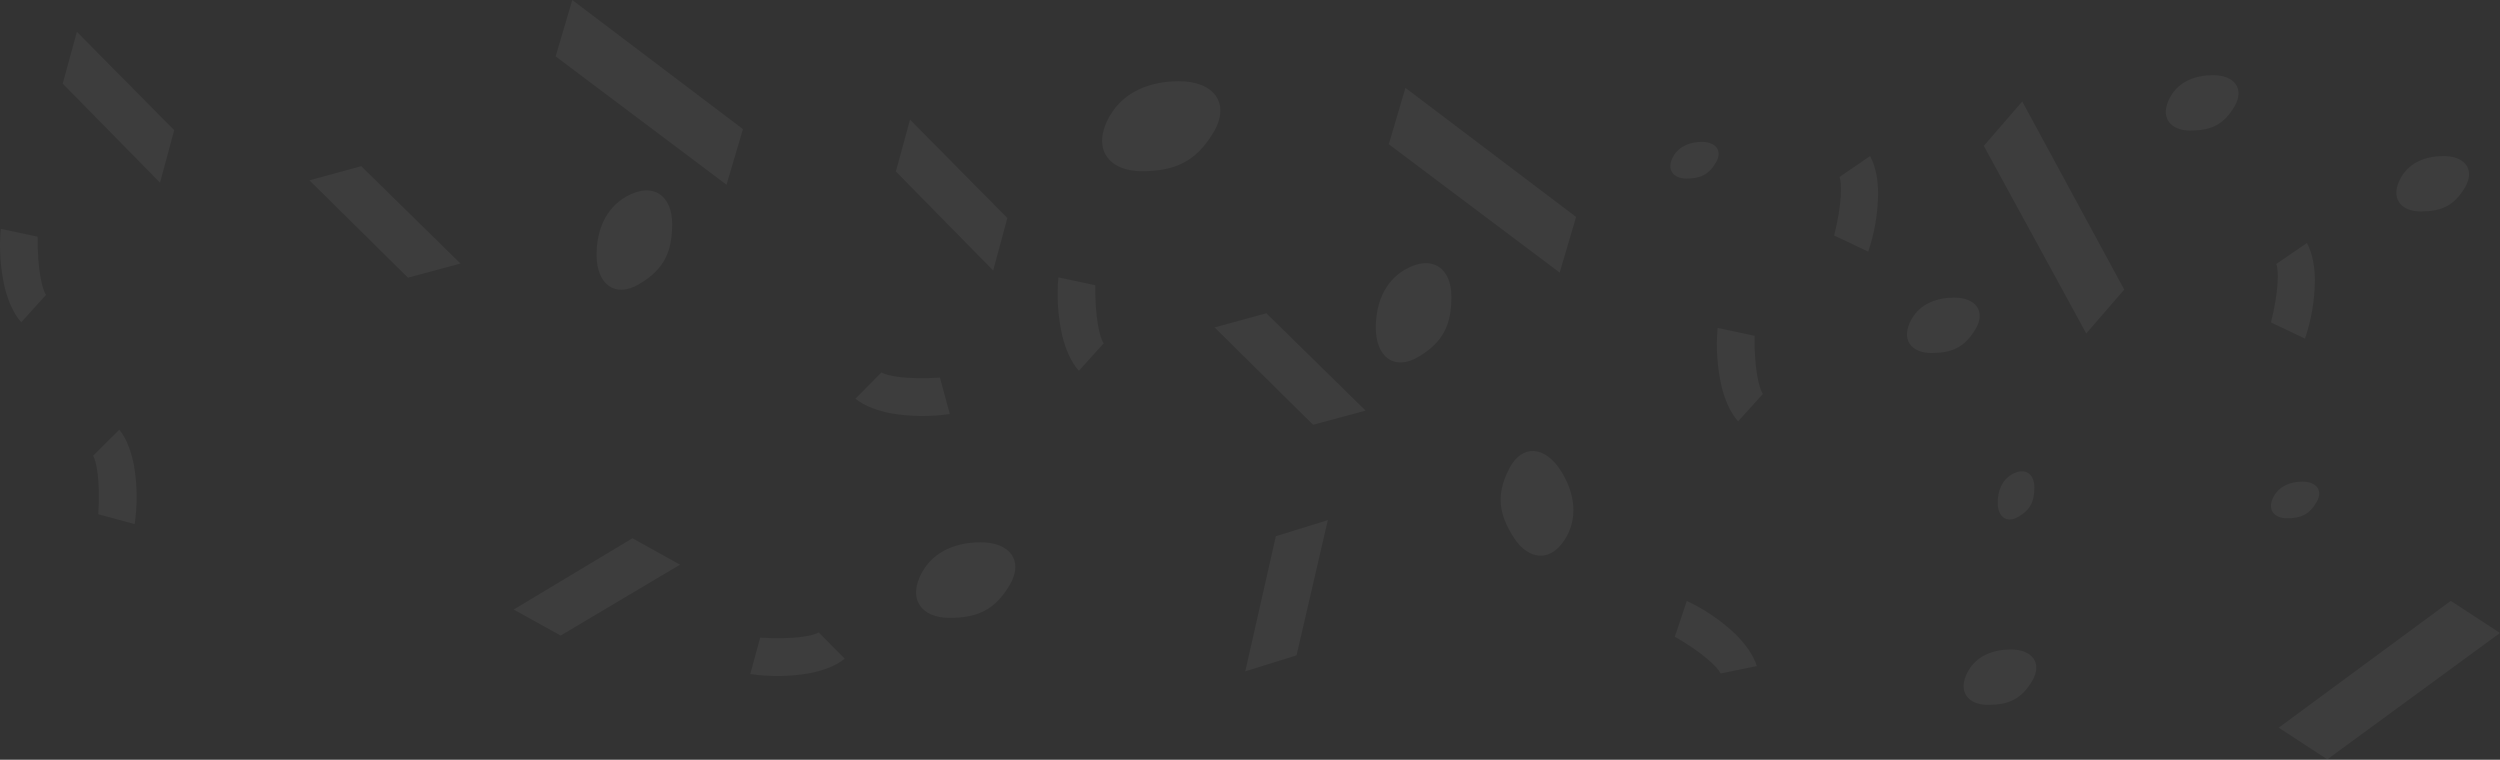 <?xml version="1.0" encoding="UTF-8"?> <svg xmlns="http://www.w3.org/2000/svg" width="4946" height="1503" viewBox="0 0 4946 1503" fill="none"><rect x="0" y="0" width="4946" height="1503" fill="#333333" stroke="none"/> <g opacity="0.05"> <path d="M1251.21 1064.83L1345.4 1117.15L1109.19 1257.42L1016.19 1205.94L1251.21 1064.83Z" fill="white"></path> <path d="M2524.12 1060.82L2627.04 1028.93L2565.1 1296.58L2463.61 1328.19L2524.12 1060.82Z" fill="white"></path> <path d="M1992.97 431.376L1964.91 535.245L1772.33 339.289L1800.38 236.683L1992.97 431.376Z" fill="white"></path> <path d="M344.666 257.584L316.612 361.453L124.023 165.497L152.077 62.891L344.666 257.584Z" fill="white"></path> <path d="M264.969 920.251C260.13 895.424 251.433 868.913 236.074 850.117L184.034 901.595C191.048 912.256 198.692 953.495 194.344 1017.39L266.442 1036.95C272.111 998.22 271.614 958.831 264.969 920.251Z" fill="white"></path> <path d="M3405.99 765.042C3412.23 789.519 3422.33 815.539 3438.67 833.633L3487.77 779.349C3480.19 769.11 3470.37 728.291 3471.21 664.329L3398.13 648.759C3394.62 687.692 3397.27 726.935 3405.99 765.042Z" fill="white"></path> <path d="M2101.74 665.023C2107.98 689.5 2118.08 715.52 2134.43 733.615L2183.52 679.331C2175.95 669.091 2166.13 628.273 2166.97 564.31L2093.89 548.741C2090.38 587.673 2093.03 626.917 2101.74 665.023Z" fill="white"></path> <path d="M9.359 569.004C15.601 593.481 25.7 619.5 42.041 637.595L91.136 583.311C83.561 573.071 73.742 532.253 74.584 468.29L1.504 452.721C-2.009 491.654 0.642 530.897 9.359 569.004Z" fill="white"></path> <path d="M1601.12 1332.05C1625.95 1327.21 1652.46 1318.51 1671.25 1303.15L1619.71 1251.11C1609.04 1258.13 1567.74 1265.77 1503.91 1261.42L1484.28 1333.52C1523.05 1339.24 1562.5 1338.74 1601.12 1332.05Z" fill="white"></path> <path d="M3715.64 383.038C3715.64 357.72 3711.5 330.087 3699.79 308.696L3639.19 350.145C3644.17 361.858 3644.31 403.798 3628.67 465.867L3696.07 497.919C3708.66 460.908 3715.26 422.128 3715.64 383.038Z" fill="white"></path> <path d="M4579.8 555.07C4579.8 529.752 4575.66 502.119 4563.95 480.728L4503.35 522.177C4508.33 533.89 4508.47 575.83 4492.83 637.899L4560.23 669.951C4572.82 632.94 4579.42 594.16 4579.8 555.07Z" fill="white"></path> <path d="M3924.73 288.625L4000.82 200.676L4202.6 572.95L4127.42 659.776L3924.73 288.625Z" fill="white"></path> <path d="M4848.59 1188.72L4946 1252.26L4604.34 1502.4L4508.17 1439.62L4848.59 1188.72Z" fill="white"></path> <path d="M2747.54 285.376L2780.5 173.792L3118.2 429.222L3085.66 539.333L2747.54 285.376Z" fill="white"></path> <path d="M1099.24 111.584L1132.2 0L1469.9 255.43L1437.35 365.541L1099.24 111.584Z" fill="white"></path> <path d="M1940.23 1072.84C1893.66 1072.84 1849.05 1089.18 1825 1130.7C1793.65 1185.61 1823.87 1222.72 1878.72 1222.43C1932.16 1222.43 1968.21 1207.78 1997.95 1156.79C2025.79 1109.1 1997.81 1072.84 1940.23 1072.84Z" fill="white"></path> <path d="M3366.87 280.691C3344.28 280.691 3322.47 288.686 3310.76 308.745C3295.54 335.396 3310.2 353.42 3336.85 353.28C3363.5 353.14 3380.33 346.266 3394.85 321.439C3408.46 298.365 3394.85 280.691 3366.87 280.691Z" fill="white"></path> <path d="M4555.09 952.816C4532.51 952.816 4510.7 960.811 4498.98 980.869C4483.76 1007.52 4498.42 1025.54 4525.07 1025.4C4551.73 1025.26 4568.56 1018.39 4583.07 993.564C4596.68 970.489 4583.08 952.816 4555.09 952.816Z" fill="white"></path> <path d="M3866.16 588.748C3832 588.748 3799.11 600.741 3782 631.179C3758.99 671.436 3781.15 698.649 3821.41 698.438C3861.67 698.228 3886.99 687.638 3908.94 650.256C3928.93 615.329 3908.38 588.748 3866.16 588.748Z" fill="white"></path> <path d="M4378.25 148.666C4344.1 148.666 4311.2 160.659 4294.09 191.098C4271.09 231.355 4293.25 258.567 4333.51 258.356C4373.76 258.146 4399.08 247.556 4421.03 210.174C4441.02 175.247 4420.47 148.666 4378.25 148.666Z" fill="white"></path> <path d="M4834.33 308.696C4800.18 308.696 4767.28 320.689 4750.17 351.127C4727.17 391.384 4749.33 418.597 4789.59 418.386C4829.84 418.176 4855.16 407.585 4877.11 370.204C4897.1 335.277 4876.55 308.696 4834.33 308.696Z" fill="white"></path> <path d="M3978.18 1284.88C3944.02 1284.88 3911.13 1296.87 3894.02 1327.31C3871.01 1367.56 3893.17 1394.78 3933.43 1394.57C3973.69 1394.35 3999.01 1383.76 4020.96 1346.38C4040.95 1311.46 4020.4 1284.88 3978.18 1284.88Z" fill="white"></path> <path d="M2332.62 160.668C2277.22 160.668 2223.77 180.096 2195.44 229.541C2158.2 294.836 2194.11 339.021 2259.4 338.74C2323.08 338.389 2365.94 321.277 2401.57 260.54C2434.53 203.871 2401.21 160.668 2332.62 160.668Z" fill="white"></path> <path d="M2402.83 647.755L2505.37 619.701L2701.74 812.36L2597.8 840.414L2402.83 647.755Z" fill="white"></path> <path d="M612.114 356.752L714.65 328.698L911.027 521.357L807.087 549.411L612.114 356.752Z" fill="white"></path> <path d="M1879.15 819.113L1859.58 747.015C1795.76 751.364 1754.38 743.789 1743.86 736.775L1692.31 788.815C1711.25 804.175 1737.76 812.801 1762.44 817.711C1801.03 824.335 1840.42 824.808 1879.15 819.113Z" fill="white"></path> <path d="M2721.87 648.46C2721.87 601.961 2738.21 557.285 2779.8 533.229C2834.64 501.949 2871.75 532.107 2871.47 586.952C2871.47 640.465 2856.81 676.444 2805.82 706.181C2758.48 734.235 2721.87 706.181 2721.87 648.46Z" fill="white"></path> <path d="M3087.63 930.743C3112.61 969.963 3122.82 1016.42 3100.66 1059.06C3071.21 1114.9 3023.71 1109.39 2994.49 1062.98C2965.74 1017.85 2958.78 979.626 2985.81 927.154C3010.67 878.061 3056.62 882.057 3087.63 930.743Z" fill="white"></path> <path d="M1180.22 504.57C1180.22 458.071 1196.56 413.395 1238.15 389.339C1293 358.059 1330.1 388.217 1329.82 443.062C1329.82 496.575 1315.16 532.554 1264.17 562.291C1216.83 590.345 1180.22 562.291 1180.22 504.57Z" fill="white"></path> <path d="M3952.24 994.574C3952.24 971.921 3960.17 950.109 3980.3 938.467C4006.95 923.318 4024.97 937.976 4024.83 964.627C4024.69 991.278 4017.82 1008.04 3992.92 1022.63C3969.84 1035.81 3952.24 1022.56 3952.24 994.574Z" fill="white"></path> <path d="M3337.21 1188.86L3313.43 1259.63C3368.91 1291.47 3399.07 1320.71 3403.97 1332.49L3475.72 1317.77C3468.71 1294.48 3451.25 1272.53 3433.64 1254.65C3405.17 1227.76 3372.62 1205.56 3337.21 1188.86Z" fill="white"></path> </g> </svg> 